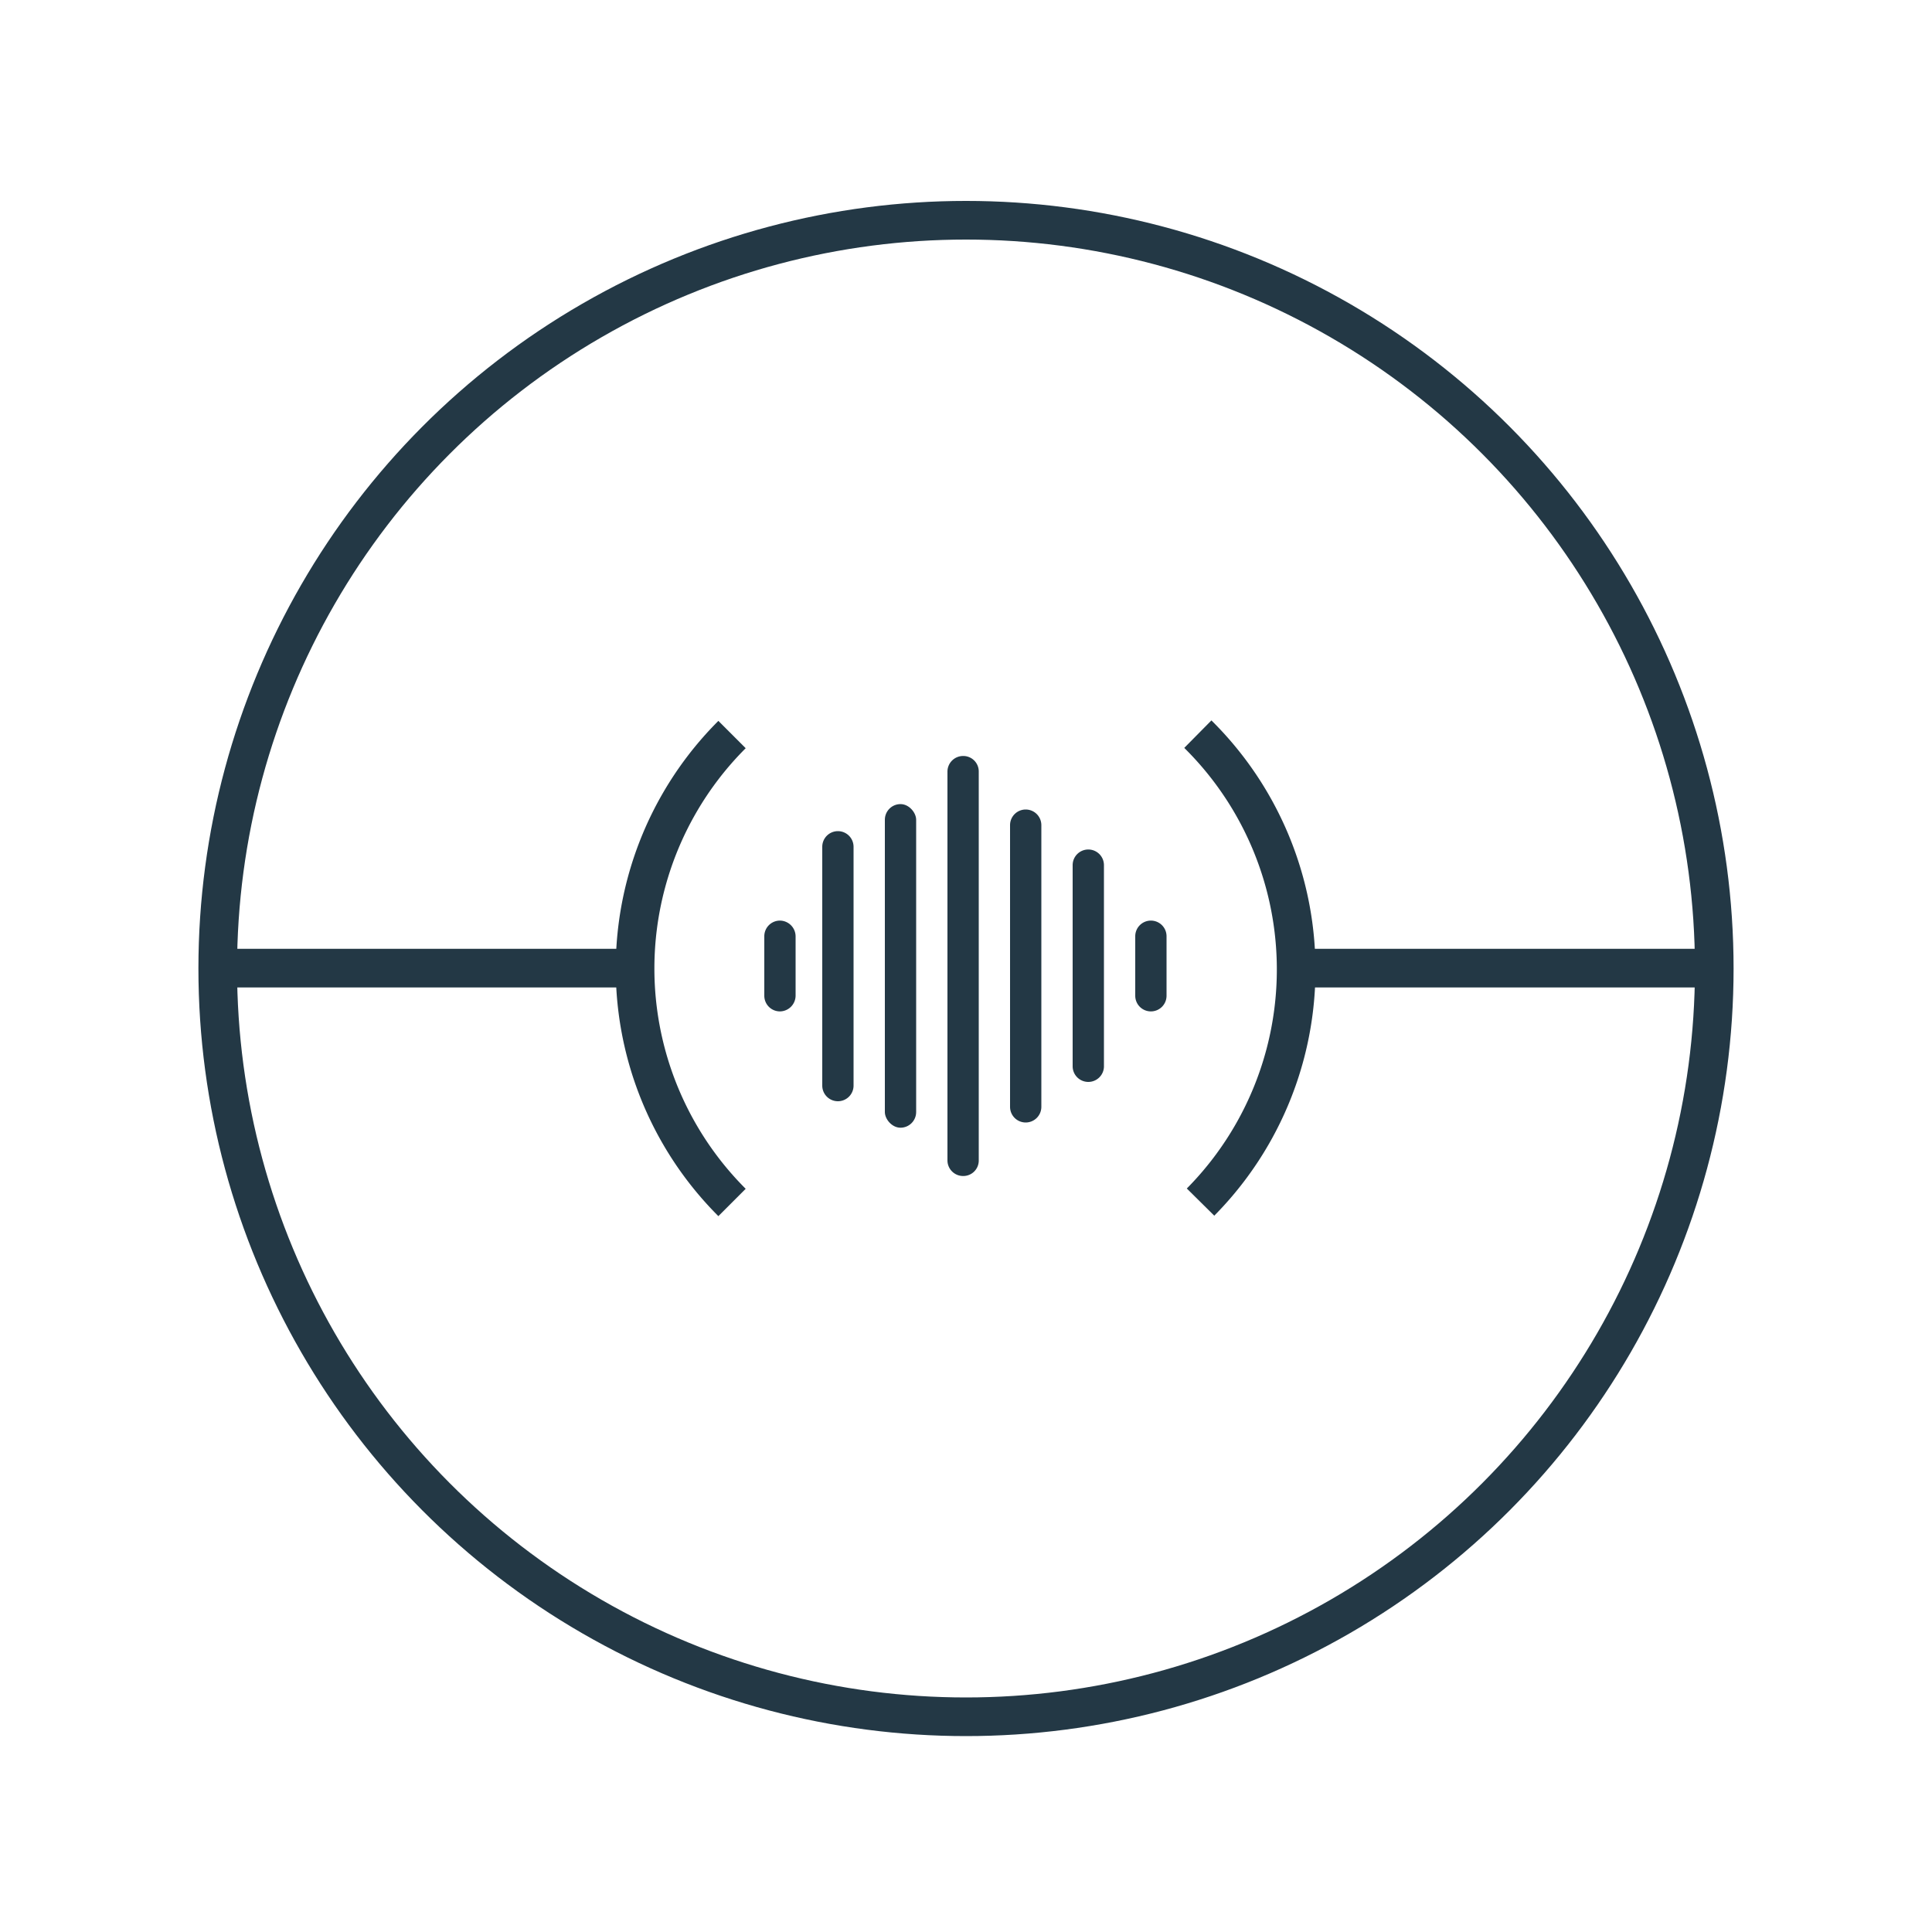 <svg id="Layer_1" data-name="Layer 1" xmlns="http://www.w3.org/2000/svg" viewBox="0 0 100 100"><defs><style>.cls-1{fill:none;stroke:#233845;stroke-miterlimit:10;stroke-width:2px;}.cls-2{fill:#233845;}</style></defs><circle class="cls-1" cx="50" cy="50.13" r="38.73"/><line class="cls-1" x1="32.83" y1="50.11" x2="11.23" y2="50.11"/><line class="cls-1" x1="88.68" y1="50.11" x2="67.08" y2="50.11"/><path class="cls-1" d="M62,38a17.12,17.12,0,0,1,.14,24.22"/><path class="cls-1" d="M37.89,62.24a17.12,17.12,0,0,1,0-24.22"/><path class="cls-2" d="M43.37,57h0a.81.81,0,0,1-.81-.81V43.83a.81.81,0,0,1,.81-.81h0a.81.81,0,0,1,.81.81V56.17A.81.81,0,0,1,43.37,57Z"/><rect class="cls-2" x="45.8" y="41.62" width="1.62" height="16.75" rx="0.81"/><path class="cls-2" d="M49.85,60.87h0a.81.81,0,0,1-.81-.8V39.93a.81.81,0,0,1,.81-.8h0a.8.8,0,0,1,.81.8V60.07A.8.8,0,0,1,49.85,60.87Z"/><path class="cls-2" d="M53.09,58.1h0a.81.81,0,0,1-.81-.81V42.71a.81.81,0,0,1,.81-.81h0a.81.81,0,0,1,.81.81V57.29A.81.81,0,0,1,53.09,58.1Z"/><path class="cls-2" d="M56.33,56h0a.81.81,0,0,1-.81-.81V44.78a.81.81,0,0,1,.81-.81h0a.81.81,0,0,1,.81.81V55.22A.81.81,0,0,1,56.33,56Z"/><path class="cls-2" d="M59.57,52.35h0a.81.81,0,0,1-.81-.81V48.46a.81.81,0,0,1,.81-.81h0a.81.81,0,0,1,.81.81v3.08A.81.81,0,0,1,59.57,52.35Z"/><path class="cls-2" d="M40.37,52.35h0a.81.81,0,0,1-.81-.81V48.46a.81.81,0,0,1,.81-.81h0a.82.82,0,0,1,.81.81v3.08A.82.82,0,0,1,40.37,52.35Z"/></svg>
